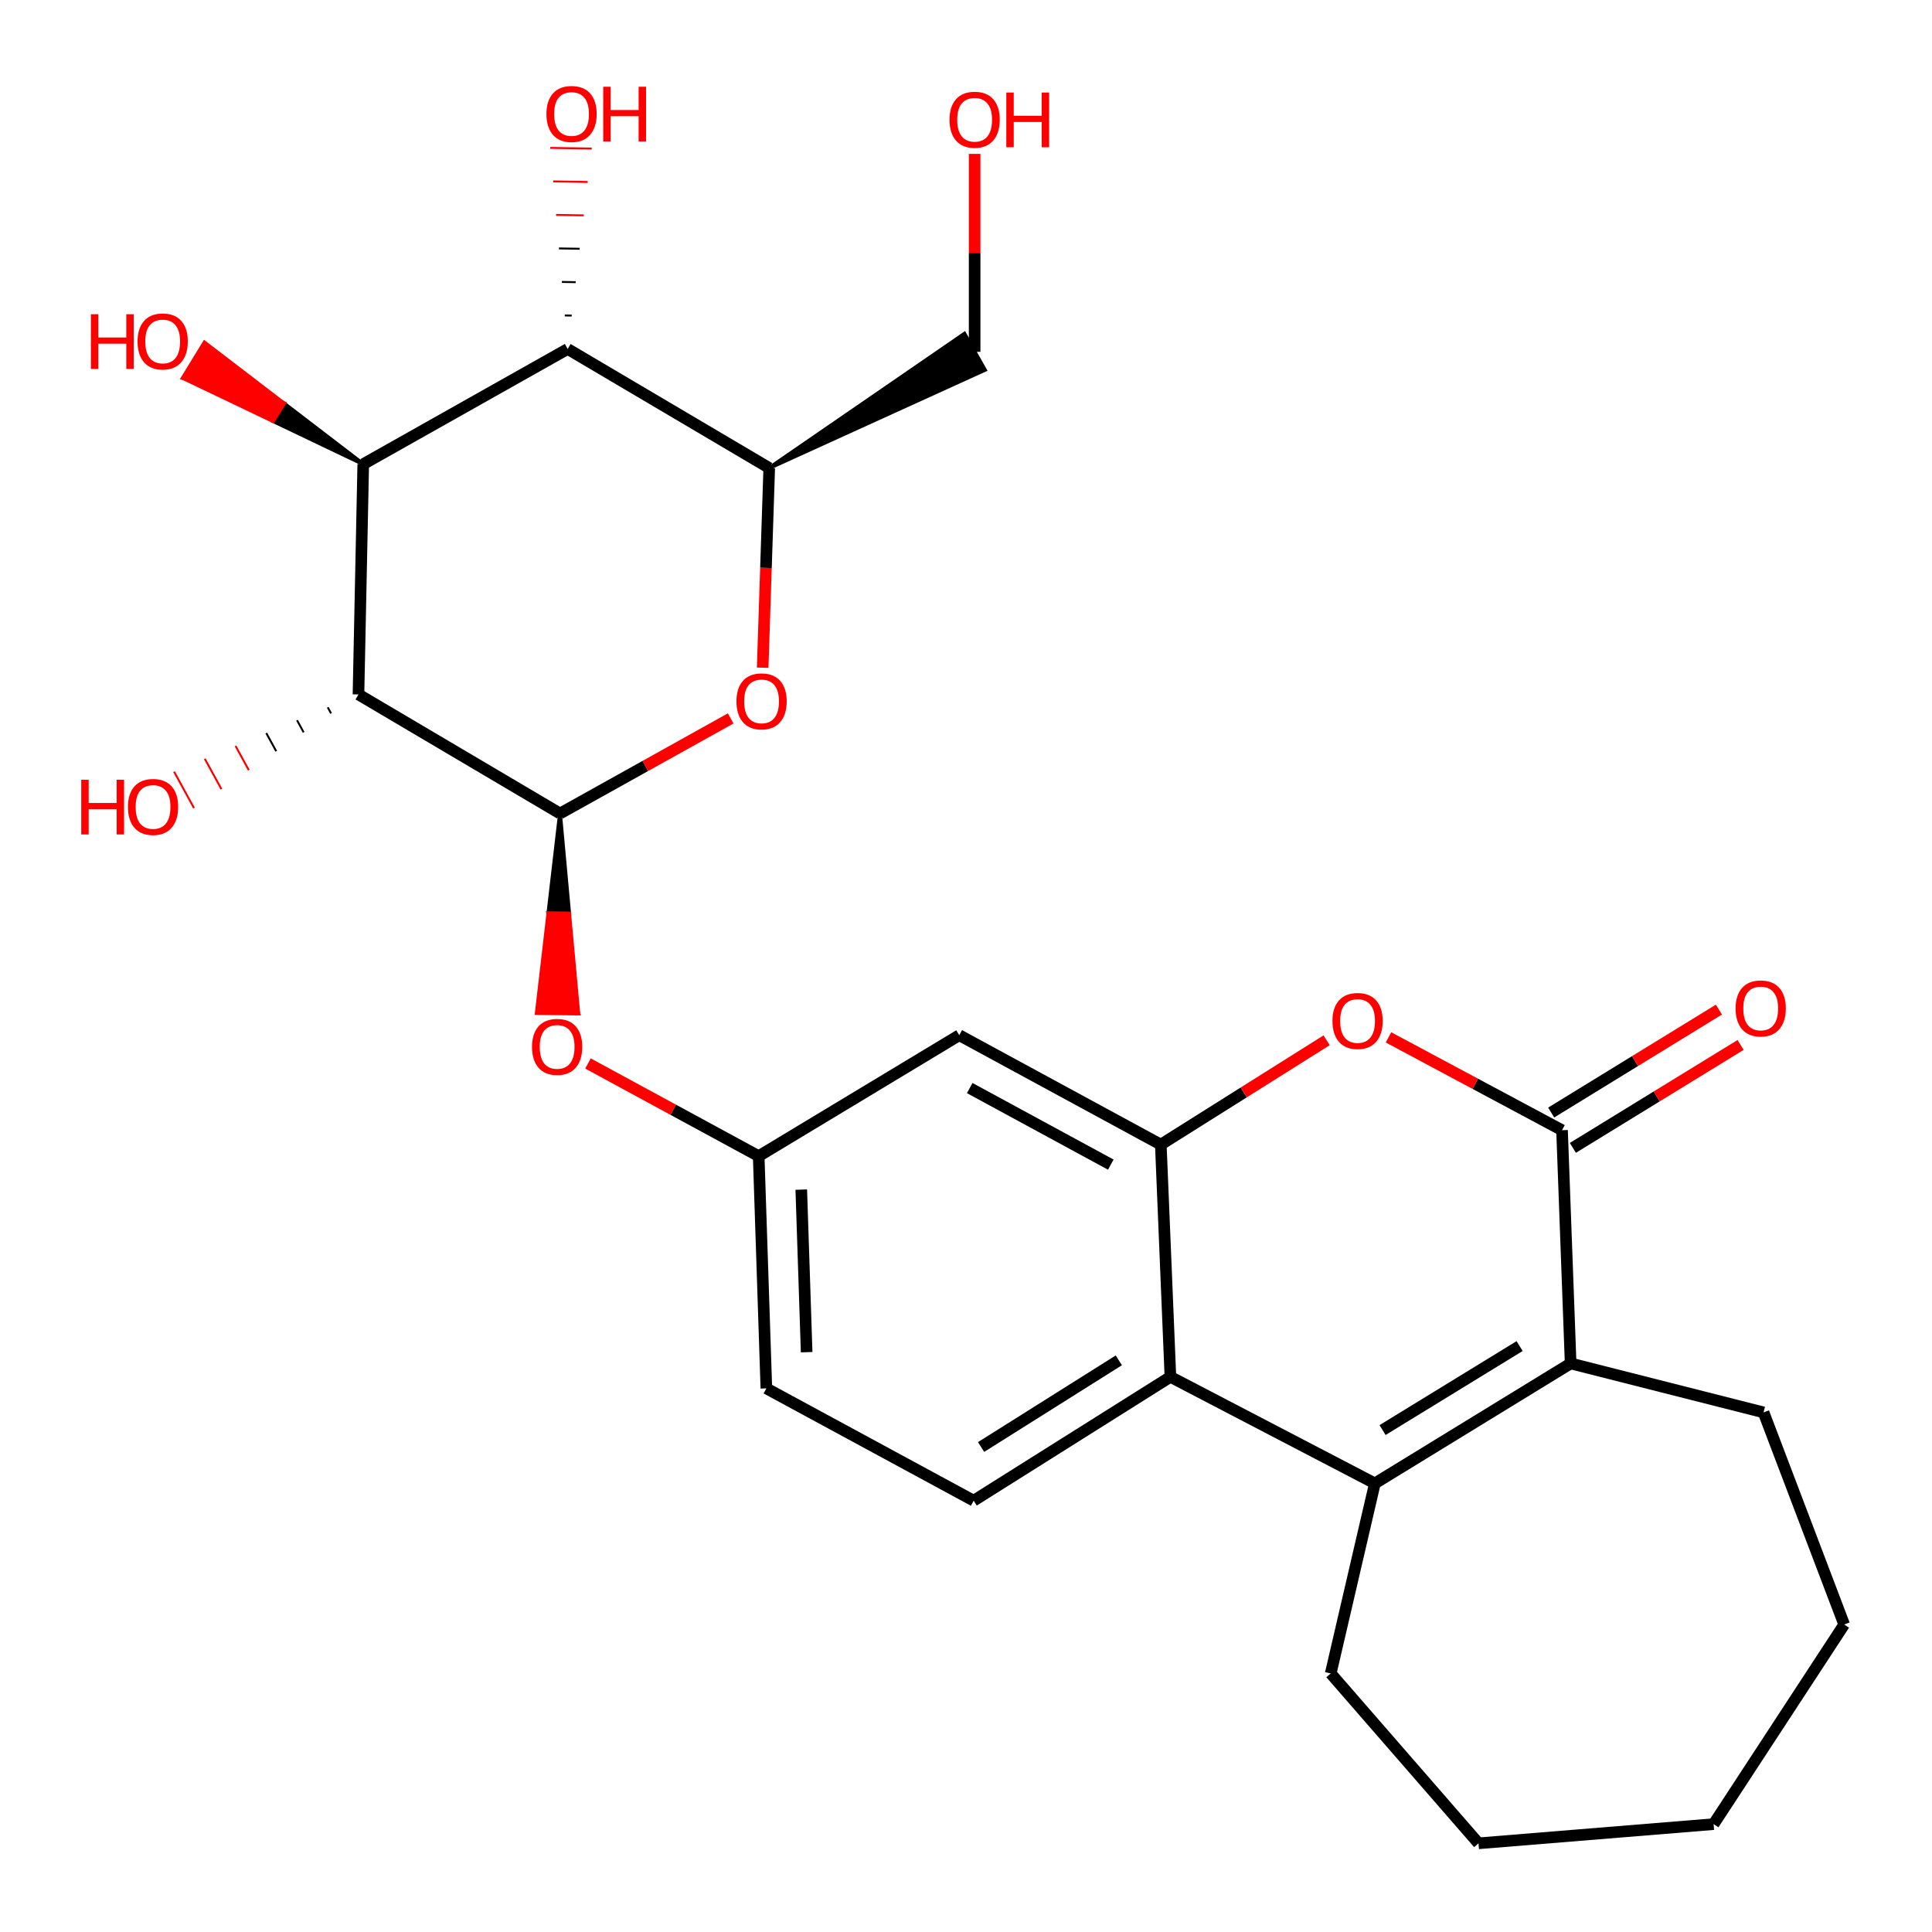 <?xml version='1.0' encoding='iso-8859-1'?>
<svg version='1.1' baseProfile='full'
              xmlns='http://www.w3.org/2000/svg'
                      xmlns:rdkit='http://www.rdkit.org/xml'
                      xmlns:xlink='http://www.w3.org/1999/xlink'
                  xml:space='preserve'
width='1000px' height='1000px' viewBox='0 0 1000 1000'>
<!-- END OF HEADER -->
<rect style='opacity:1.0;fill:#FFFFFF;stroke:none' width='1000' height='1000' x='0' y='0'> </rect>
<path class='bond-2' d='M 289.859,421.066 L 185.546,359.449' style='fill:none;fill-rule:evenodd;stroke:#000000;stroke-width:6px;stroke-linecap:butt;stroke-linejoin:miter;stroke-opacity:1' />
<path class='bond-7' d='M 289.859,421.066 L 334.028,396.458' style='fill:none;fill-rule:evenodd;stroke:#000000;stroke-width:6px;stroke-linecap:butt;stroke-linejoin:miter;stroke-opacity:1' />
<path class='bond-7' d='M 334.028,396.458 L 378.198,371.849' style='fill:none;fill-rule:evenodd;stroke:#FF0000;stroke-width:6px;stroke-linecap:butt;stroke-linejoin:miter;stroke-opacity:1' />
<path class='bond-11' d='M 289.859,421.066 L 283.856,472.69 L 294.585,472.823 Z' style='fill:#000000;fill-rule:evenodd;fill-opacity:1;stroke:#000000;stroke-width:2px;stroke-linecap:butt;stroke-linejoin:miter;stroke-opacity:1;' />
<path class='bond-11' d='M 283.856,472.69 L 299.312,524.579 L 277.853,524.315 Z' style='fill:#FF0000;fill-rule:evenodd;fill-opacity:1;stroke:#FF0000;stroke-width:2px;stroke-linecap:butt;stroke-linejoin:miter;stroke-opacity:1;' />
<path class='bond-11' d='M 283.856,472.69 L 294.585,472.823 L 299.312,524.579 Z' style='fill:#FF0000;fill-rule:evenodd;fill-opacity:1;stroke:#FF0000;stroke-width:2px;stroke-linecap:butt;stroke-linejoin:miter;stroke-opacity:1;' />
<path class='bond-0' d='M 808.503,584.994 L 763.589,560.963' style='fill:none;fill-rule:evenodd;stroke:#000000;stroke-width:6px;stroke-linecap:butt;stroke-linejoin:miter;stroke-opacity:1' />
<path class='bond-0' d='M 763.589,560.963 L 718.676,536.933' style='fill:none;fill-rule:evenodd;stroke:#FF0000;stroke-width:6px;stroke-linecap:butt;stroke-linejoin:miter;stroke-opacity:1' />
<path class='bond-15' d='M 814.115,594.139 L 857.524,567.5' style='fill:none;fill-rule:evenodd;stroke:#000000;stroke-width:6px;stroke-linecap:butt;stroke-linejoin:miter;stroke-opacity:1' />
<path class='bond-15' d='M 857.524,567.5 L 900.933,540.861' style='fill:none;fill-rule:evenodd;stroke:#FF0000;stroke-width:6px;stroke-linecap:butt;stroke-linejoin:miter;stroke-opacity:1' />
<path class='bond-15' d='M 802.89,575.848 L 846.299,549.209' style='fill:none;fill-rule:evenodd;stroke:#000000;stroke-width:6px;stroke-linecap:butt;stroke-linejoin:miter;stroke-opacity:1' />
<path class='bond-15' d='M 846.299,549.209 L 889.708,522.569' style='fill:none;fill-rule:evenodd;stroke:#FF0000;stroke-width:6px;stroke-linecap:butt;stroke-linejoin:miter;stroke-opacity:1' />
<path class='bond-29' d='M 808.503,584.994 L 812.962,705.712' style='fill:none;fill-rule:evenodd;stroke:#000000;stroke-width:6px;stroke-linecap:butt;stroke-linejoin:miter;stroke-opacity:1' />
<path class='bond-1' d='M 711.629,767.807 L 605.802,712.663' style='fill:none;fill-rule:evenodd;stroke:#000000;stroke-width:6px;stroke-linecap:butt;stroke-linejoin:miter;stroke-opacity:1' />
<path class='bond-3' d='M 711.629,767.807 L 812.962,705.712' style='fill:none;fill-rule:evenodd;stroke:#000000;stroke-width:6px;stroke-linecap:butt;stroke-linejoin:miter;stroke-opacity:1' />
<path class='bond-3' d='M 715.616,740.194 L 786.549,696.728' style='fill:none;fill-rule:evenodd;stroke:#000000;stroke-width:6px;stroke-linecap:butt;stroke-linejoin:miter;stroke-opacity:1' />
<path class='bond-20' d='M 711.629,767.807 L 688.773,866.17' style='fill:none;fill-rule:evenodd;stroke:#000000;stroke-width:6px;stroke-linecap:butt;stroke-linejoin:miter;stroke-opacity:1' />
<path class='bond-4' d='M 185.546,359.449 L 188.014,240.233' style='fill:none;fill-rule:evenodd;stroke:#000000;stroke-width:6px;stroke-linecap:butt;stroke-linejoin:miter;stroke-opacity:1' />
<path class='bond-16' d='M 169.638,366.109 L 171.354,369.247' style='fill:none;fill-rule:evenodd;stroke:#000000;stroke-width:1.0px;stroke-linecap:butt;stroke-linejoin:miter;stroke-opacity:1' />
<path class='bond-16' d='M 153.73,372.768 L 157.162,379.045' style='fill:none;fill-rule:evenodd;stroke:#000000;stroke-width:1.0px;stroke-linecap:butt;stroke-linejoin:miter;stroke-opacity:1' />
<path class='bond-16' d='M 137.823,379.427 L 142.971,388.842' style='fill:none;fill-rule:evenodd;stroke:#000000;stroke-width:1.0px;stroke-linecap:butt;stroke-linejoin:miter;stroke-opacity:1' />
<path class='bond-16' d='M 121.915,386.087 L 128.779,398.64' style='fill:none;fill-rule:evenodd;stroke:#FF0000;stroke-width:1.0px;stroke-linecap:butt;stroke-linejoin:miter;stroke-opacity:1' />
<path class='bond-16' d='M 106.007,392.746 L 114.587,408.438' style='fill:none;fill-rule:evenodd;stroke:#FF0000;stroke-width:1.0px;stroke-linecap:butt;stroke-linejoin:miter;stroke-opacity:1' />
<path class='bond-16' d='M 90.1,399.405 L 100.395,418.236' style='fill:none;fill-rule:evenodd;stroke:#FF0000;stroke-width:1.0px;stroke-linecap:butt;stroke-linejoin:miter;stroke-opacity:1' />
<path class='bond-21' d='M 812.962,705.712 L 912.815,731.048' style='fill:none;fill-rule:evenodd;stroke:#000000;stroke-width:6px;stroke-linecap:butt;stroke-linejoin:miter;stroke-opacity:1' />
<path class='bond-17' d='M 188.014,240.233 L 146.932,208.778 L 141.327,217.929 Z' style='fill:#000000;fill-rule:evenodd;fill-opacity:1;stroke:#000000;stroke-width:2px;stroke-linecap:butt;stroke-linejoin:miter;stroke-opacity:1;' />
<path class='bond-17' d='M 146.932,208.778 L 94.64,195.625 L 105.85,177.324 Z' style='fill:#FF0000;fill-rule:evenodd;fill-opacity:1;stroke:#FF0000;stroke-width:2px;stroke-linecap:butt;stroke-linejoin:miter;stroke-opacity:1;' />
<path class='bond-17' d='M 146.932,208.778 L 141.327,217.929 L 94.64,195.625 Z' style='fill:#FF0000;fill-rule:evenodd;fill-opacity:1;stroke:#FF0000;stroke-width:2px;stroke-linecap:butt;stroke-linejoin:miter;stroke-opacity:1;' />
<path class='bond-27' d='M 188.014,240.233 L 293.829,180.63' style='fill:none;fill-rule:evenodd;stroke:#000000;stroke-width:6px;stroke-linecap:butt;stroke-linejoin:miter;stroke-opacity:1' />
<path class='bond-5' d='M 600.83,592.445 L 496.517,535.824' style='fill:none;fill-rule:evenodd;stroke:#000000;stroke-width:6px;stroke-linecap:butt;stroke-linejoin:miter;stroke-opacity:1' />
<path class='bond-5' d='M 574.945,602.814 L 501.926,563.179' style='fill:none;fill-rule:evenodd;stroke:#000000;stroke-width:6px;stroke-linecap:butt;stroke-linejoin:miter;stroke-opacity:1' />
<path class='bond-6' d='M 600.83,592.445 L 643.749,565.444' style='fill:none;fill-rule:evenodd;stroke:#000000;stroke-width:6px;stroke-linecap:butt;stroke-linejoin:miter;stroke-opacity:1' />
<path class='bond-6' d='M 643.749,565.444 L 686.667,538.443' style='fill:none;fill-rule:evenodd;stroke:#FF0000;stroke-width:6px;stroke-linecap:butt;stroke-linejoin:miter;stroke-opacity:1' />
<path class='bond-28' d='M 600.83,592.445 L 605.802,712.663' style='fill:none;fill-rule:evenodd;stroke:#000000;stroke-width:6px;stroke-linecap:butt;stroke-linejoin:miter;stroke-opacity:1' />
<path class='bond-10' d='M 394.754,345.603 L 396.454,293.919' style='fill:none;fill-rule:evenodd;stroke:#FF0000;stroke-width:6px;stroke-linecap:butt;stroke-linejoin:miter;stroke-opacity:1' />
<path class='bond-10' d='M 396.454,293.919 L 398.154,242.236' style='fill:none;fill-rule:evenodd;stroke:#000000;stroke-width:6px;stroke-linecap:butt;stroke-linejoin:miter;stroke-opacity:1' />
<path class='bond-8' d='M 605.802,712.663 L 503.969,776.749' style='fill:none;fill-rule:evenodd;stroke:#000000;stroke-width:6px;stroke-linecap:butt;stroke-linejoin:miter;stroke-opacity:1' />
<path class='bond-8' d='M 579.097,704.113 L 507.813,748.972' style='fill:none;fill-rule:evenodd;stroke:#000000;stroke-width:6px;stroke-linecap:butt;stroke-linejoin:miter;stroke-opacity:1' />
<path class='bond-9' d='M 293.829,180.63 L 398.154,242.236' style='fill:none;fill-rule:evenodd;stroke:#000000;stroke-width:6px;stroke-linecap:butt;stroke-linejoin:miter;stroke-opacity:1' />
<path class='bond-18' d='M 295.902,163.34 L 292.326,163.281' style='fill:none;fill-rule:evenodd;stroke:#000000;stroke-width:1.0px;stroke-linecap:butt;stroke-linejoin:miter;stroke-opacity:1' />
<path class='bond-18' d='M 297.975,146.05 L 290.823,145.933' style='fill:none;fill-rule:evenodd;stroke:#000000;stroke-width:1.0px;stroke-linecap:butt;stroke-linejoin:miter;stroke-opacity:1' />
<path class='bond-18' d='M 300.049,128.76 L 289.32,128.584' style='fill:none;fill-rule:evenodd;stroke:#000000;stroke-width:1.0px;stroke-linecap:butt;stroke-linejoin:miter;stroke-opacity:1' />
<path class='bond-18' d='M 302.122,111.47 L 287.816,111.235' style='fill:none;fill-rule:evenodd;stroke:#FF0000;stroke-width:1.0px;stroke-linecap:butt;stroke-linejoin:miter;stroke-opacity:1' />
<path class='bond-18' d='M 304.195,94.18 L 286.313,93.886' style='fill:none;fill-rule:evenodd;stroke:#FF0000;stroke-width:1.0px;stroke-linecap:butt;stroke-linejoin:miter;stroke-opacity:1' />
<path class='bond-18' d='M 306.268,76.89 L 284.81,76.537' style='fill:none;fill-rule:evenodd;stroke:#FF0000;stroke-width:1.0px;stroke-linecap:butt;stroke-linejoin:miter;stroke-opacity:1' />
<path class='bond-22' d='M 398.154,242.236 L 509.752,191.449 L 499.188,172.768 Z' style='fill:#000000;fill-rule:evenodd;fill-opacity:1;stroke:#000000;stroke-width:2px;stroke-linecap:butt;stroke-linejoin:miter;stroke-opacity:1;' />
<path class='bond-14' d='M 304.336,550.453 L 348.515,574.436' style='fill:none;fill-rule:evenodd;stroke:#FF0000;stroke-width:6px;stroke-linecap:butt;stroke-linejoin:miter;stroke-opacity:1' />
<path class='bond-14' d='M 348.515,574.436 L 392.693,598.419' style='fill:none;fill-rule:evenodd;stroke:#000000;stroke-width:6px;stroke-linecap:butt;stroke-linejoin:miter;stroke-opacity:1' />
<path class='bond-12' d='M 496.517,535.824 L 392.693,598.419' style='fill:none;fill-rule:evenodd;stroke:#000000;stroke-width:6px;stroke-linecap:butt;stroke-linejoin:miter;stroke-opacity:1' />
<path class='bond-13' d='M 503.969,776.749 L 396.664,718.625' style='fill:none;fill-rule:evenodd;stroke:#000000;stroke-width:6px;stroke-linecap:butt;stroke-linejoin:miter;stroke-opacity:1' />
<path class='bond-19' d='M 392.693,598.419 L 396.664,718.625' style='fill:none;fill-rule:evenodd;stroke:#000000;stroke-width:6px;stroke-linecap:butt;stroke-linejoin:miter;stroke-opacity:1' />
<path class='bond-19' d='M 414.738,615.741 L 417.517,699.885' style='fill:none;fill-rule:evenodd;stroke:#000000;stroke-width:6px;stroke-linecap:butt;stroke-linejoin:miter;stroke-opacity:1' />
<path class='bond-24' d='M 688.773,866.17 L 765.27,954.101' style='fill:none;fill-rule:evenodd;stroke:#000000;stroke-width:6px;stroke-linecap:butt;stroke-linejoin:miter;stroke-opacity:1' />
<path class='bond-25' d='M 912.815,731.048 L 954.545,840.846' style='fill:none;fill-rule:evenodd;stroke:#000000;stroke-width:6px;stroke-linecap:butt;stroke-linejoin:miter;stroke-opacity:1' />
<path class='bond-23' d='M 504.47,182.109 L 504.47,130.882' style='fill:none;fill-rule:evenodd;stroke:#000000;stroke-width:6px;stroke-linecap:butt;stroke-linejoin:miter;stroke-opacity:1' />
<path class='bond-23' d='M 504.47,130.882 L 504.47,79.656' style='fill:none;fill-rule:evenodd;stroke:#FF0000;stroke-width:6px;stroke-linecap:butt;stroke-linejoin:miter;stroke-opacity:1' />
<path class='bond-26' d='M 765.27,954.101 L 886.967,944.169' style='fill:none;fill-rule:evenodd;stroke:#000000;stroke-width:6px;stroke-linecap:butt;stroke-linejoin:miter;stroke-opacity:1' />
<path class='bond-30' d='M 954.545,840.846 L 886.967,944.169' style='fill:none;fill-rule:evenodd;stroke:#000000;stroke-width:6px;stroke-linecap:butt;stroke-linejoin:miter;stroke-opacity:1' />
<path  class='atom-7' d='M 689.675 528.452
Q 689.675 521.652, 693.035 517.852
Q 696.395 514.052, 702.675 514.052
Q 708.955 514.052, 712.315 517.852
Q 715.675 521.652, 715.675 528.452
Q 715.675 535.332, 712.275 539.252
Q 708.875 543.132, 702.675 543.132
Q 696.435 543.132, 693.035 539.252
Q 689.675 535.372, 689.675 528.452
M 702.675 539.932
Q 706.995 539.932, 709.315 537.052
Q 711.675 534.132, 711.675 528.452
Q 711.675 522.892, 709.315 520.092
Q 706.995 517.252, 702.675 517.252
Q 698.355 517.252, 695.995 520.052
Q 693.675 522.852, 693.675 528.452
Q 693.675 534.172, 695.995 537.052
Q 698.355 539.932, 702.675 539.932
' fill='#FF0000'/>
<path  class='atom-8' d='M 381.184 363.023
Q 381.184 356.223, 384.544 352.423
Q 387.904 348.623, 394.184 348.623
Q 400.464 348.623, 403.824 352.423
Q 407.184 356.223, 407.184 363.023
Q 407.184 369.903, 403.784 373.823
Q 400.384 377.703, 394.184 377.703
Q 387.944 377.703, 384.544 373.823
Q 381.184 369.943, 381.184 363.023
M 394.184 374.503
Q 398.504 374.503, 400.824 371.623
Q 403.184 368.703, 403.184 363.023
Q 403.184 357.463, 400.824 354.663
Q 398.504 351.823, 394.184 351.823
Q 389.864 351.823, 387.504 354.623
Q 385.184 357.423, 385.184 363.023
Q 385.184 368.743, 387.504 371.623
Q 389.864 374.503, 394.184 374.503
' fill='#FF0000'/>
<path  class='atom-12' d='M 275.368 541.865
Q 275.368 535.065, 278.728 531.265
Q 282.088 527.465, 288.368 527.465
Q 294.648 527.465, 298.008 531.265
Q 301.368 535.065, 301.368 541.865
Q 301.368 548.745, 297.968 552.665
Q 294.568 556.545, 288.368 556.545
Q 282.128 556.545, 278.728 552.665
Q 275.368 548.785, 275.368 541.865
M 288.368 553.345
Q 292.688 553.345, 295.008 550.465
Q 297.368 547.545, 297.368 541.865
Q 297.368 536.305, 295.008 533.505
Q 292.688 530.665, 288.368 530.665
Q 284.048 530.665, 281.688 533.465
Q 279.368 536.265, 279.368 541.865
Q 279.368 547.585, 281.688 550.465
Q 284.048 553.345, 288.368 553.345
' fill='#FF0000'/>
<path  class='atom-16' d='M 898.337 521.966
Q 898.337 515.166, 901.697 511.366
Q 905.057 507.566, 911.337 507.566
Q 917.617 507.566, 920.977 511.366
Q 924.337 515.166, 924.337 521.966
Q 924.337 528.846, 920.937 532.766
Q 917.537 536.646, 911.337 536.646
Q 905.097 536.646, 901.697 532.766
Q 898.337 528.886, 898.337 521.966
M 911.337 533.446
Q 915.657 533.446, 917.977 530.566
Q 920.337 527.646, 920.337 521.966
Q 920.337 516.406, 917.977 513.606
Q 915.657 510.766, 911.337 510.766
Q 907.017 510.766, 904.657 513.566
Q 902.337 516.366, 902.337 521.966
Q 902.337 527.686, 904.657 530.566
Q 907.017 533.446, 911.337 533.446
' fill='#FF0000'/>
<path  class='atom-17' d='M 42.058 403.585
L 45.898 403.585
L 45.898 415.625
L 60.378 415.625
L 60.378 403.585
L 64.218 403.585
L 64.218 431.905
L 60.378 431.905
L 60.378 418.825
L 45.898 418.825
L 45.898 431.905
L 42.058 431.905
L 42.058 403.585
' fill='#FF0000'/>
<path  class='atom-17' d='M 66.218 417.665
Q 66.218 410.865, 69.578 407.065
Q 72.938 403.265, 79.218 403.265
Q 85.498 403.265, 88.858 407.065
Q 92.218 410.865, 92.218 417.665
Q 92.218 424.545, 88.818 428.465
Q 85.418 432.345, 79.218 432.345
Q 72.978 432.345, 69.578 428.465
Q 66.218 424.585, 66.218 417.665
M 79.218 429.145
Q 83.538 429.145, 85.858 426.265
Q 88.218 423.345, 88.218 417.665
Q 88.218 412.105, 85.858 409.305
Q 83.538 406.465, 79.218 406.465
Q 74.898 406.465, 72.538 409.265
Q 70.218 412.065, 70.218 417.665
Q 70.218 423.385, 72.538 426.265
Q 74.898 429.145, 79.218 429.145
' fill='#FF0000'/>
<path  class='atom-18' d='M 47.042 162.648
L 50.882 162.648
L 50.882 174.688
L 65.362 174.688
L 65.362 162.648
L 69.202 162.648
L 69.202 190.968
L 65.362 190.968
L 65.362 177.888
L 50.882 177.888
L 50.882 190.968
L 47.042 190.968
L 47.042 162.648
' fill='#FF0000'/>
<path  class='atom-18' d='M 71.202 176.728
Q 71.202 169.928, 74.562 166.128
Q 77.922 162.328, 84.202 162.328
Q 90.482 162.328, 93.842 166.128
Q 97.202 169.928, 97.202 176.728
Q 97.202 183.608, 93.802 187.528
Q 90.402 191.408, 84.202 191.408
Q 77.962 191.408, 74.562 187.528
Q 71.202 183.648, 71.202 176.728
M 84.202 188.208
Q 88.522 188.208, 90.842 185.328
Q 93.202 182.408, 93.202 176.728
Q 93.202 171.168, 90.842 168.368
Q 88.522 165.528, 84.202 165.528
Q 79.882 165.528, 77.522 168.328
Q 75.202 171.128, 75.202 176.728
Q 75.202 182.448, 77.522 185.328
Q 79.882 188.208, 84.202 188.208
' fill='#FF0000'/>
<path  class='atom-19' d='M 282.832 58.99
Q 282.832 52.19, 286.192 48.39
Q 289.552 44.59, 295.832 44.59
Q 302.112 44.59, 305.472 48.39
Q 308.832 52.19, 308.832 58.99
Q 308.832 65.87, 305.432 69.79
Q 302.032 73.67, 295.832 73.67
Q 289.592 73.67, 286.192 69.79
Q 282.832 65.91, 282.832 58.99
M 295.832 70.47
Q 300.152 70.47, 302.472 67.59
Q 304.832 64.67, 304.832 58.99
Q 304.832 53.43, 302.472 50.63
Q 300.152 47.79, 295.832 47.79
Q 291.512 47.79, 289.152 50.59
Q 286.832 53.39, 286.832 58.99
Q 286.832 64.71, 289.152 67.59
Q 291.512 70.47, 295.832 70.47
' fill='#FF0000'/>
<path  class='atom-19' d='M 312.232 44.91
L 316.072 44.91
L 316.072 56.95
L 330.552 56.95
L 330.552 44.91
L 334.392 44.91
L 334.392 73.23
L 330.552 73.23
L 330.552 60.15
L 316.072 60.15
L 316.072 73.23
L 312.232 73.23
L 312.232 44.91
' fill='#FF0000'/>
<path  class='atom-24' d='M 491.47 61.971
Q 491.47 55.171, 494.83 51.371
Q 498.19 47.571, 504.47 47.571
Q 510.75 47.571, 514.11 51.371
Q 517.47 55.171, 517.47 61.971
Q 517.47 68.851, 514.07 72.771
Q 510.67 76.651, 504.47 76.651
Q 498.23 76.651, 494.83 72.771
Q 491.47 68.891, 491.47 61.971
M 504.47 73.451
Q 508.79 73.451, 511.11 70.571
Q 513.47 67.651, 513.47 61.971
Q 513.47 56.411, 511.11 53.611
Q 508.79 50.771, 504.47 50.771
Q 500.15 50.771, 497.79 53.571
Q 495.47 56.371, 495.47 61.971
Q 495.47 67.691, 497.79 70.571
Q 500.15 73.451, 504.47 73.451
' fill='#FF0000'/>
<path  class='atom-24' d='M 520.87 47.891
L 524.71 47.891
L 524.71 59.931
L 539.19 59.931
L 539.19 47.891
L 543.03 47.891
L 543.03 76.211
L 539.19 76.211
L 539.19 63.131
L 524.71 63.131
L 524.71 76.211
L 520.87 76.211
L 520.87 47.891
' fill='#FF0000'/>
</svg>
